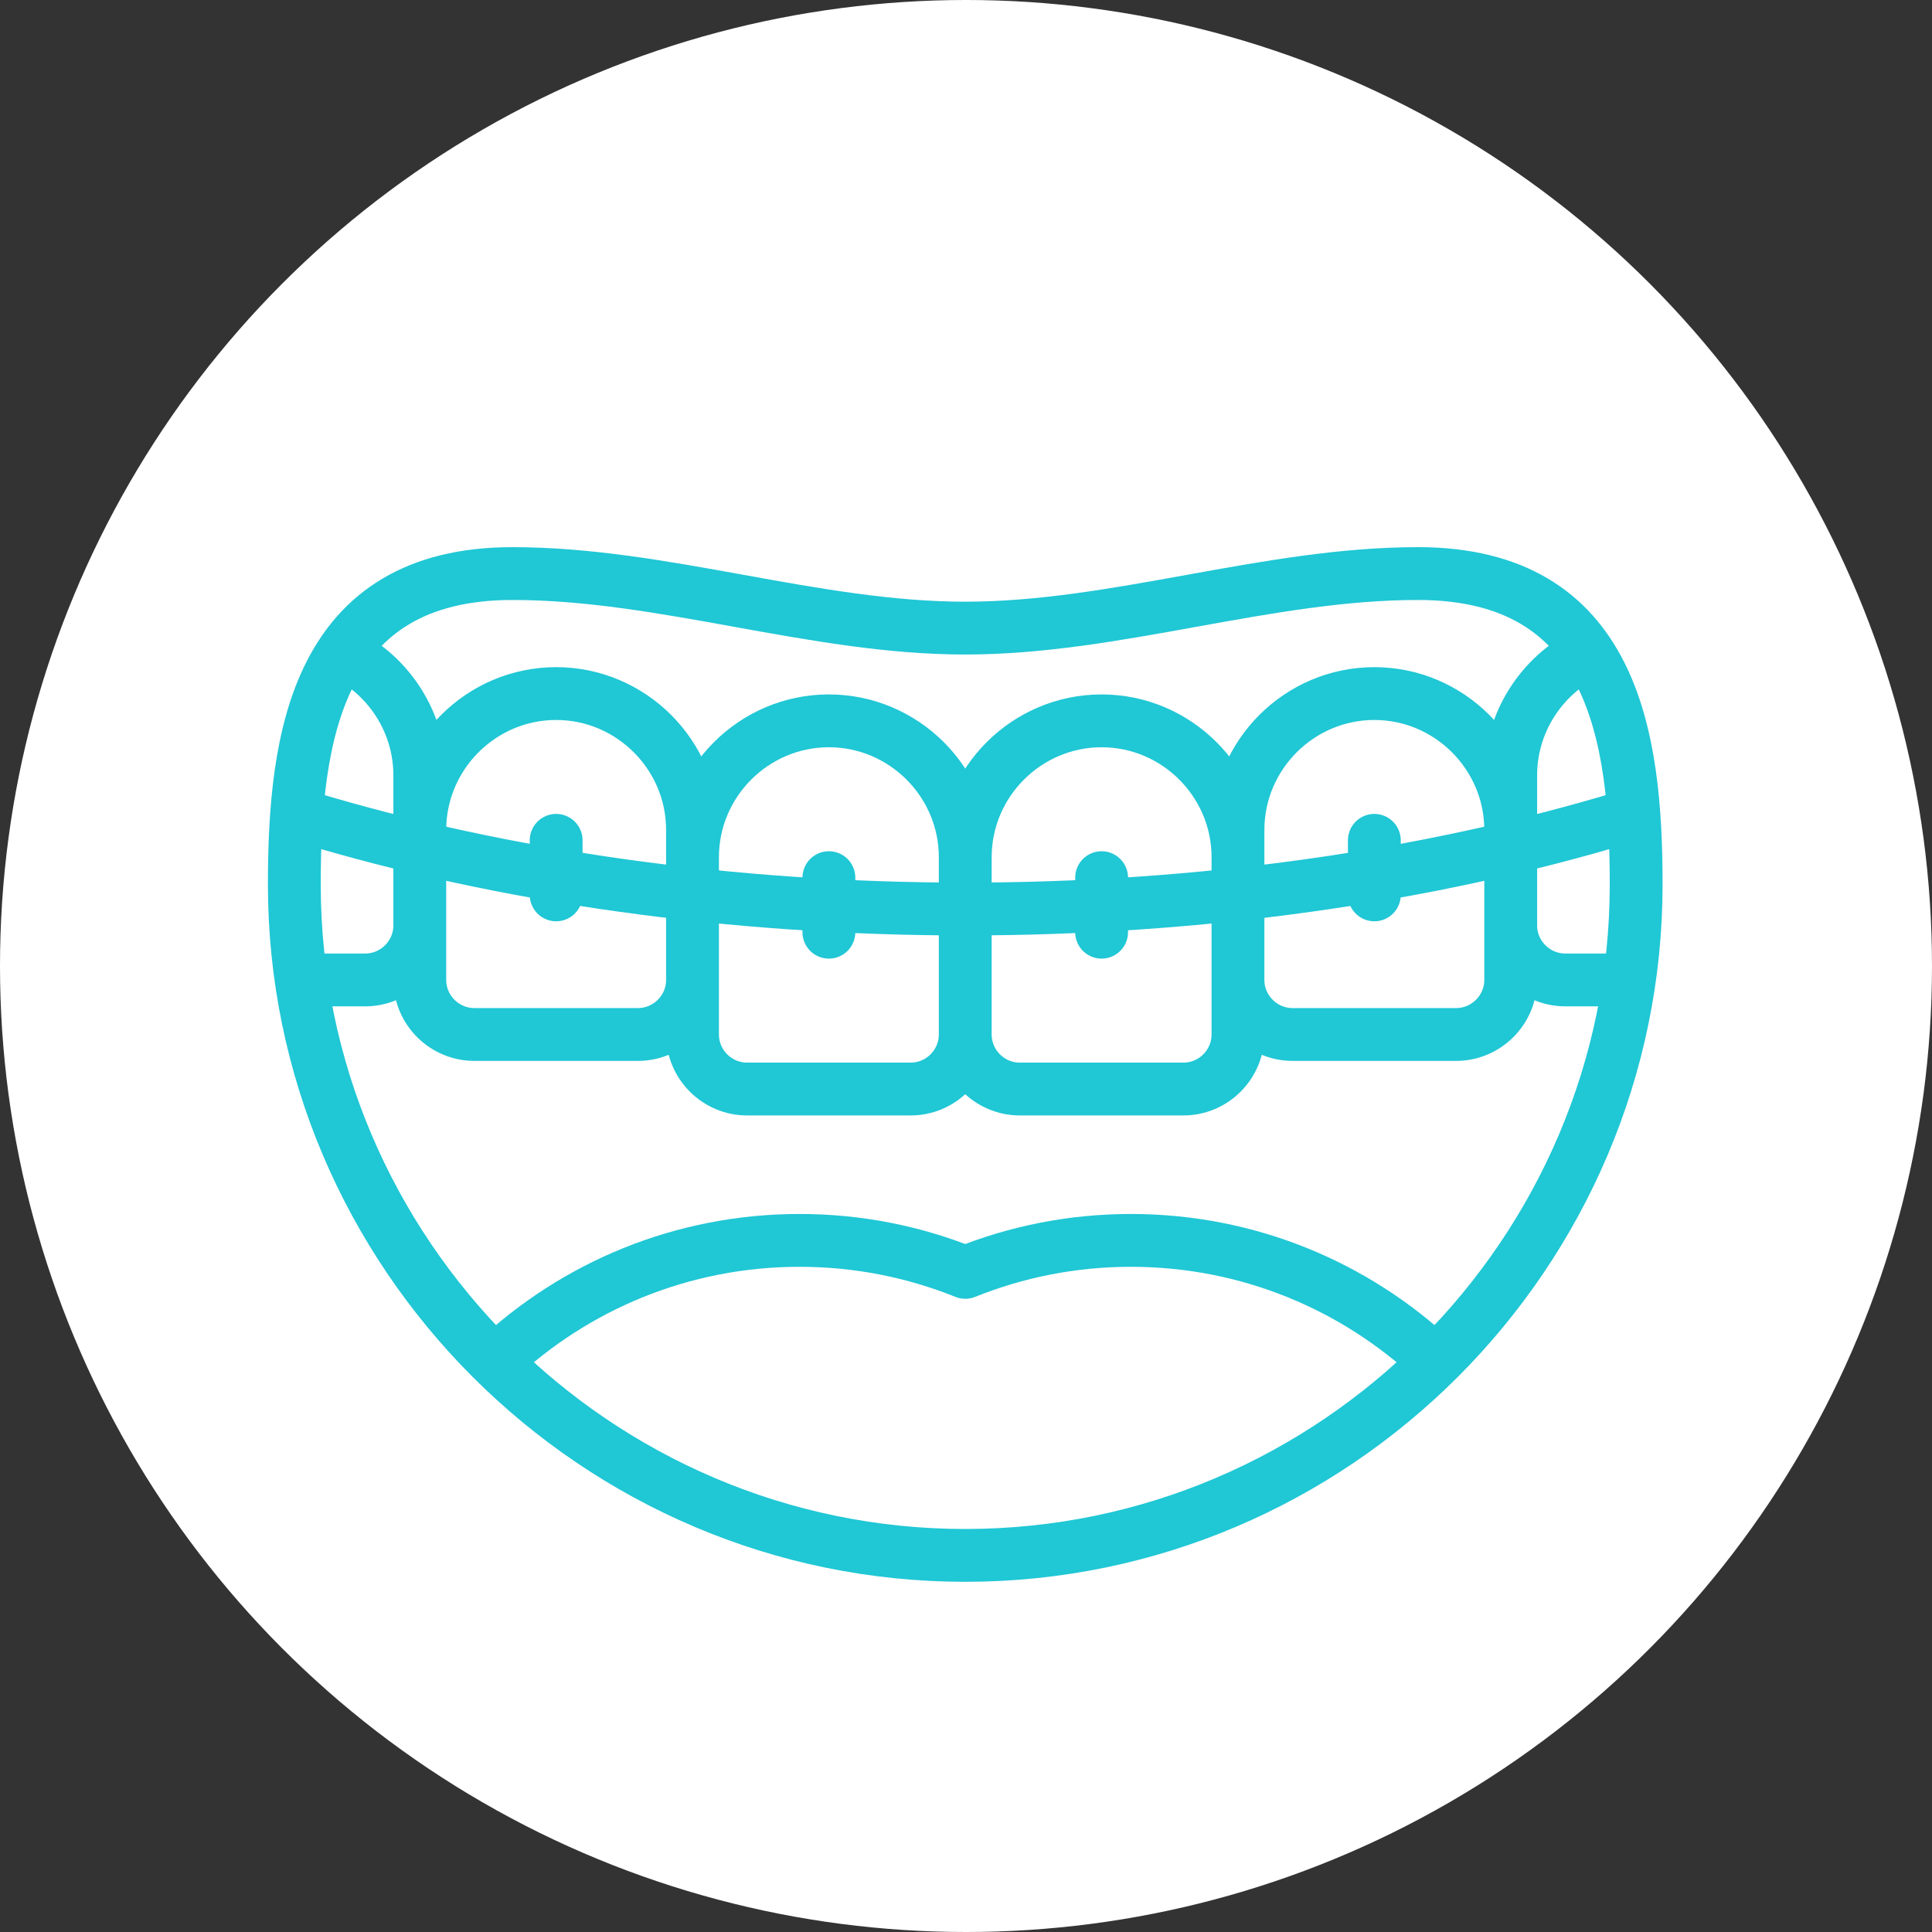 <svg width="256" height="256" viewBox="0 0 256 256" fill="none" xmlns="http://www.w3.org/2000/svg">
<rect x="0" y="0" width="256" height="256" fill="#333333" stroke="none"/>
<g clip-path="url(#clip0_38_130)">
<circle cx="128" cy="128" r="128" fill="white"/>
<path fill-rule="evenodd" clip-rule="evenodd" d="M67.911 76C87.907 76 107.904 83.228 127.9 83.228C147.896 83.228 167.893 76 187.889 76C213.797 76 216.8 97.62 216.8 117.198C216.8 166.093 176.795 206.098 127.9 206.098C79.005 206.098 39 166.093 39 117.198C39 97.62 42.003 76 67.911 76Z" stroke="#20C7D5" stroke-width="7" stroke-miterlimit="22.926" stroke-linecap="round" stroke-linejoin="round"/>
<path d="M45.736 86.645C51.591 89.642 55.624 95.744 55.624 102.742V109.97M55.624 109.97C55.624 100.032 63.755 91.901 73.693 91.901C83.631 91.901 91.762 100.032 91.762 109.97V113.584C91.762 103.645 99.893 95.515 109.831 95.515C119.769 95.515 127.9 103.646 127.9 113.584C127.9 103.645 136.031 95.515 145.969 95.515C155.907 95.515 164.038 103.646 164.038 113.584V109.97C164.038 100.032 172.169 91.901 182.107 91.901C192.045 91.901 200.177 100.032 200.177 109.97V102.742C200.177 95.743 204.209 89.642 210.064 86.644M55.624 109.97V122.618M215.539 129.846H207.404C203.429 129.846 200.177 126.594 200.177 122.619V129.846C200.177 133.821 196.924 137.074 192.949 137.074H171.266C167.291 137.074 164.038 133.822 164.038 129.846M164.038 129.846V137.074C164.038 141.049 160.786 144.302 156.811 144.302H135.128C131.153 144.302 127.9 141.05 127.9 137.074M164.038 129.846V113.584M127.9 137.074C127.9 141.049 124.647 144.302 120.672 144.302H98.99C95.015 144.302 91.762 141.05 91.762 137.074V129.846M127.9 137.074V113.584M91.762 129.846C91.762 133.821 88.509 137.074 84.534 137.074H62.851C58.877 137.074 55.624 133.822 55.624 129.846V122.619C55.624 126.593 52.371 129.846 48.396 129.846H40.262M91.762 129.846V113.584M73.693 118.576V111.348M109.831 123.522V116.294M145.969 123.522V116.294M182.107 118.576V111.348M200.177 109.97V122.618" stroke="#20C7D5" stroke-width="7" stroke-miterlimit="22.926" stroke-linecap="round" stroke-linejoin="round"/>
<path d="M40.378 108.222C66.765 116.221 97.037 120.45 127.9 120.45C158.662 120.45 188.839 116.249 215.166 108.3M65.643 180.341C76.17 170.432 90.348 164.358 105.946 164.358C113.708 164.358 121.116 165.865 127.9 168.596C134.684 165.865 142.093 164.358 149.854 164.358C165.401 164.358 179.537 170.392 190.054 180.244" stroke="#20C7D5" stroke-width="7" stroke-miterlimit="22.926" stroke-linecap="round" stroke-linejoin="round"/>
</g>
<defs>
<clipPath id="clip0_38_130">
<rect width="256" height="256" fill="white"/>
</clipPath>
</defs>
</svg>
